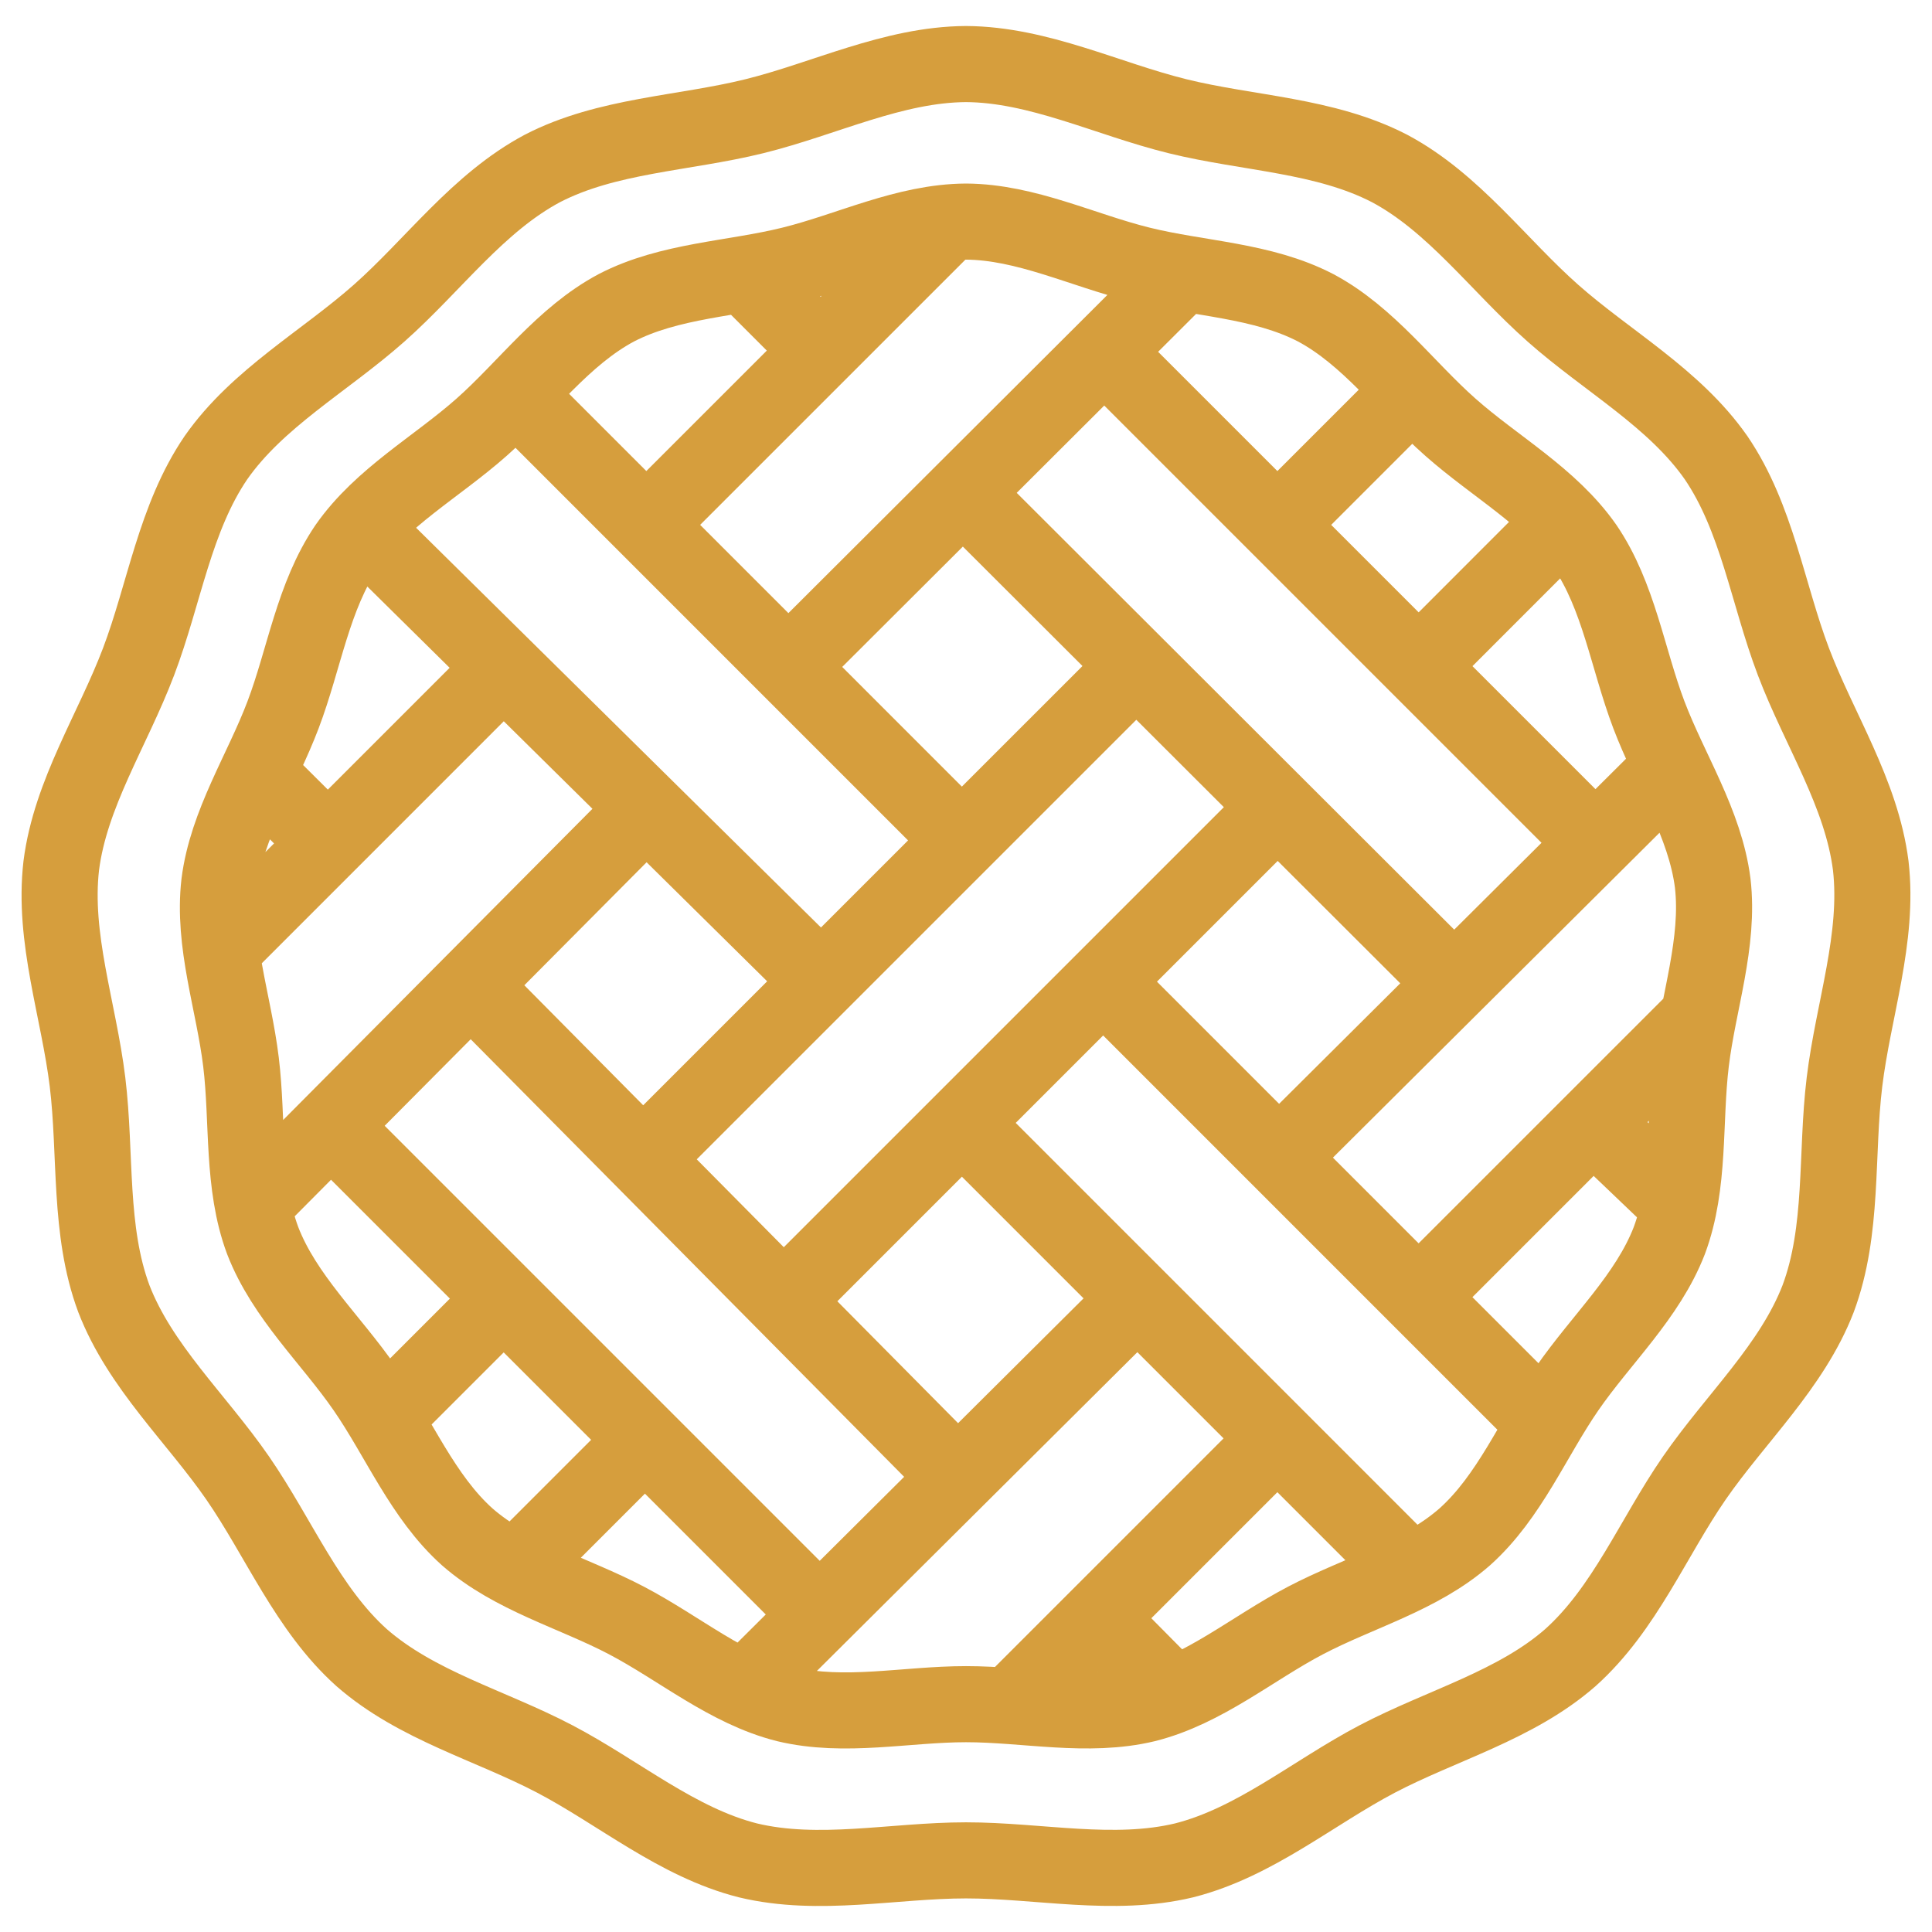 <svg width="52" height="52" viewBox="0 0 52 52" fill="none" xmlns="http://www.w3.org/2000/svg">
<path d="M29.732 9.478L42.92 22.666M45.194 32.432L43.144 30.473M39.139 26.467L26.153 13.502M22.09 9.44L20.027 7.376M29.846 26.576L41.585 38.316M37.978 42.312L25.97 30.303M22.101 26.407L9.739 14.202M13.879 10.609L25.802 22.533M6.927 20.811L8.717 22.59M12.736 26.584L25.698 39.67M29.749 43.759L31.593 45.621M22.02 43.415L8.981 30.376M25.538 5.986L17.514 14.009M13.489 18.035L5.953 25.572M6.803 32.42L17.325 21.834M21.3 17.869L31.842 7.353M30.533 17.976L17.4 31.108M13.412 35.097L10.332 38.177M13.875 42.237L17.14 38.972M21.221 34.892L34.261 21.852M38.323 17.79L42.093 14.018M38.011 10.497L34.446 14.062M44.994 20.643L34.537 31.045M30.523 35.038L20.043 45.463M27.178 45.917L34.224 38.871M38.294 34.801L45.712 27.384M26 1.724C24.033 1.736 22.2 2.66 20.3 3.129C18.4 3.598 16.338 3.635 14.6 4.533C12.864 5.458 11.67 7.129 10.206 8.427C8.742 9.724 6.933 10.716 5.812 12.319C4.705 13.944 4.424 15.979 3.73 17.808C3.037 19.638 1.896 21.357 1.649 23.297C1.423 25.251 2.12 27.183 2.356 29.125C2.592 31.068 2.381 33.118 3.064 34.953C3.772 36.787 5.287 38.174 6.399 39.784C7.51 41.395 8.277 43.309 9.733 44.615C11.214 45.91 13.199 46.434 14.932 47.343C16.665 48.252 18.232 49.592 20.13 50.072C22.042 50.531 24.043 50.072 26 50.072C27.957 50.072 29.968 50.528 31.87 50.072C33.777 49.589 35.336 48.253 37.068 47.343C38.8 46.434 40.794 45.904 42.267 44.615C43.731 43.303 44.49 41.394 45.601 39.784C46.713 38.174 48.231 36.778 48.936 34.953C49.623 33.11 49.408 31.067 49.644 29.125C49.879 27.183 50.576 25.241 50.351 23.297C50.103 21.347 48.964 19.638 48.27 17.808C47.576 15.979 47.29 13.937 46.188 12.319C45.062 10.708 43.259 9.724 41.794 8.427C40.329 7.13 39.127 5.454 37.4 4.534C35.654 3.631 33.6 3.598 31.7 3.13C29.8 2.662 27.957 1.736 26 1.724ZM26 5.964C24.376 5.974 22.864 6.737 21.296 7.123C19.727 7.51 18.026 7.541 16.591 8.283C15.159 9.046 14.173 10.425 12.965 11.496C11.756 12.567 10.263 13.385 9.337 14.709C8.424 16.05 8.192 17.729 7.619 19.239C7.047 20.749 6.106 22.167 5.902 23.77C5.716 25.382 6.291 26.977 6.486 28.58C6.681 30.183 6.506 31.876 7.07 33.39C7.655 34.904 8.904 36.048 9.822 37.377C10.74 38.706 11.373 40.286 12.574 41.364C13.796 42.433 15.434 42.866 16.865 43.617C18.295 44.368 19.589 45.473 21.155 45.868C22.733 46.247 24.385 45.868 26 45.868C27.615 45.868 29.275 46.245 30.845 45.868C32.418 45.471 33.705 44.367 35.135 43.617C36.565 42.866 38.21 42.429 39.425 41.364C40.634 40.281 41.26 38.706 42.178 37.377C43.095 36.048 44.348 34.896 44.93 33.39C45.496 31.869 45.319 30.183 45.514 28.58C45.708 26.977 46.283 25.374 46.098 23.77C45.893 22.16 44.953 20.75 44.38 19.24C43.807 17.73 43.571 16.044 42.662 14.709C41.732 13.379 40.244 12.567 39.035 11.496C37.825 10.425 36.834 9.042 35.409 8.283C33.968 7.537 32.273 7.51 30.705 7.123C29.136 6.737 27.615 5.974 26 5.964Z" stroke="#D69E3D" stroke-width="2.048" stroke-miterlimit="22.926"/>
</svg>
